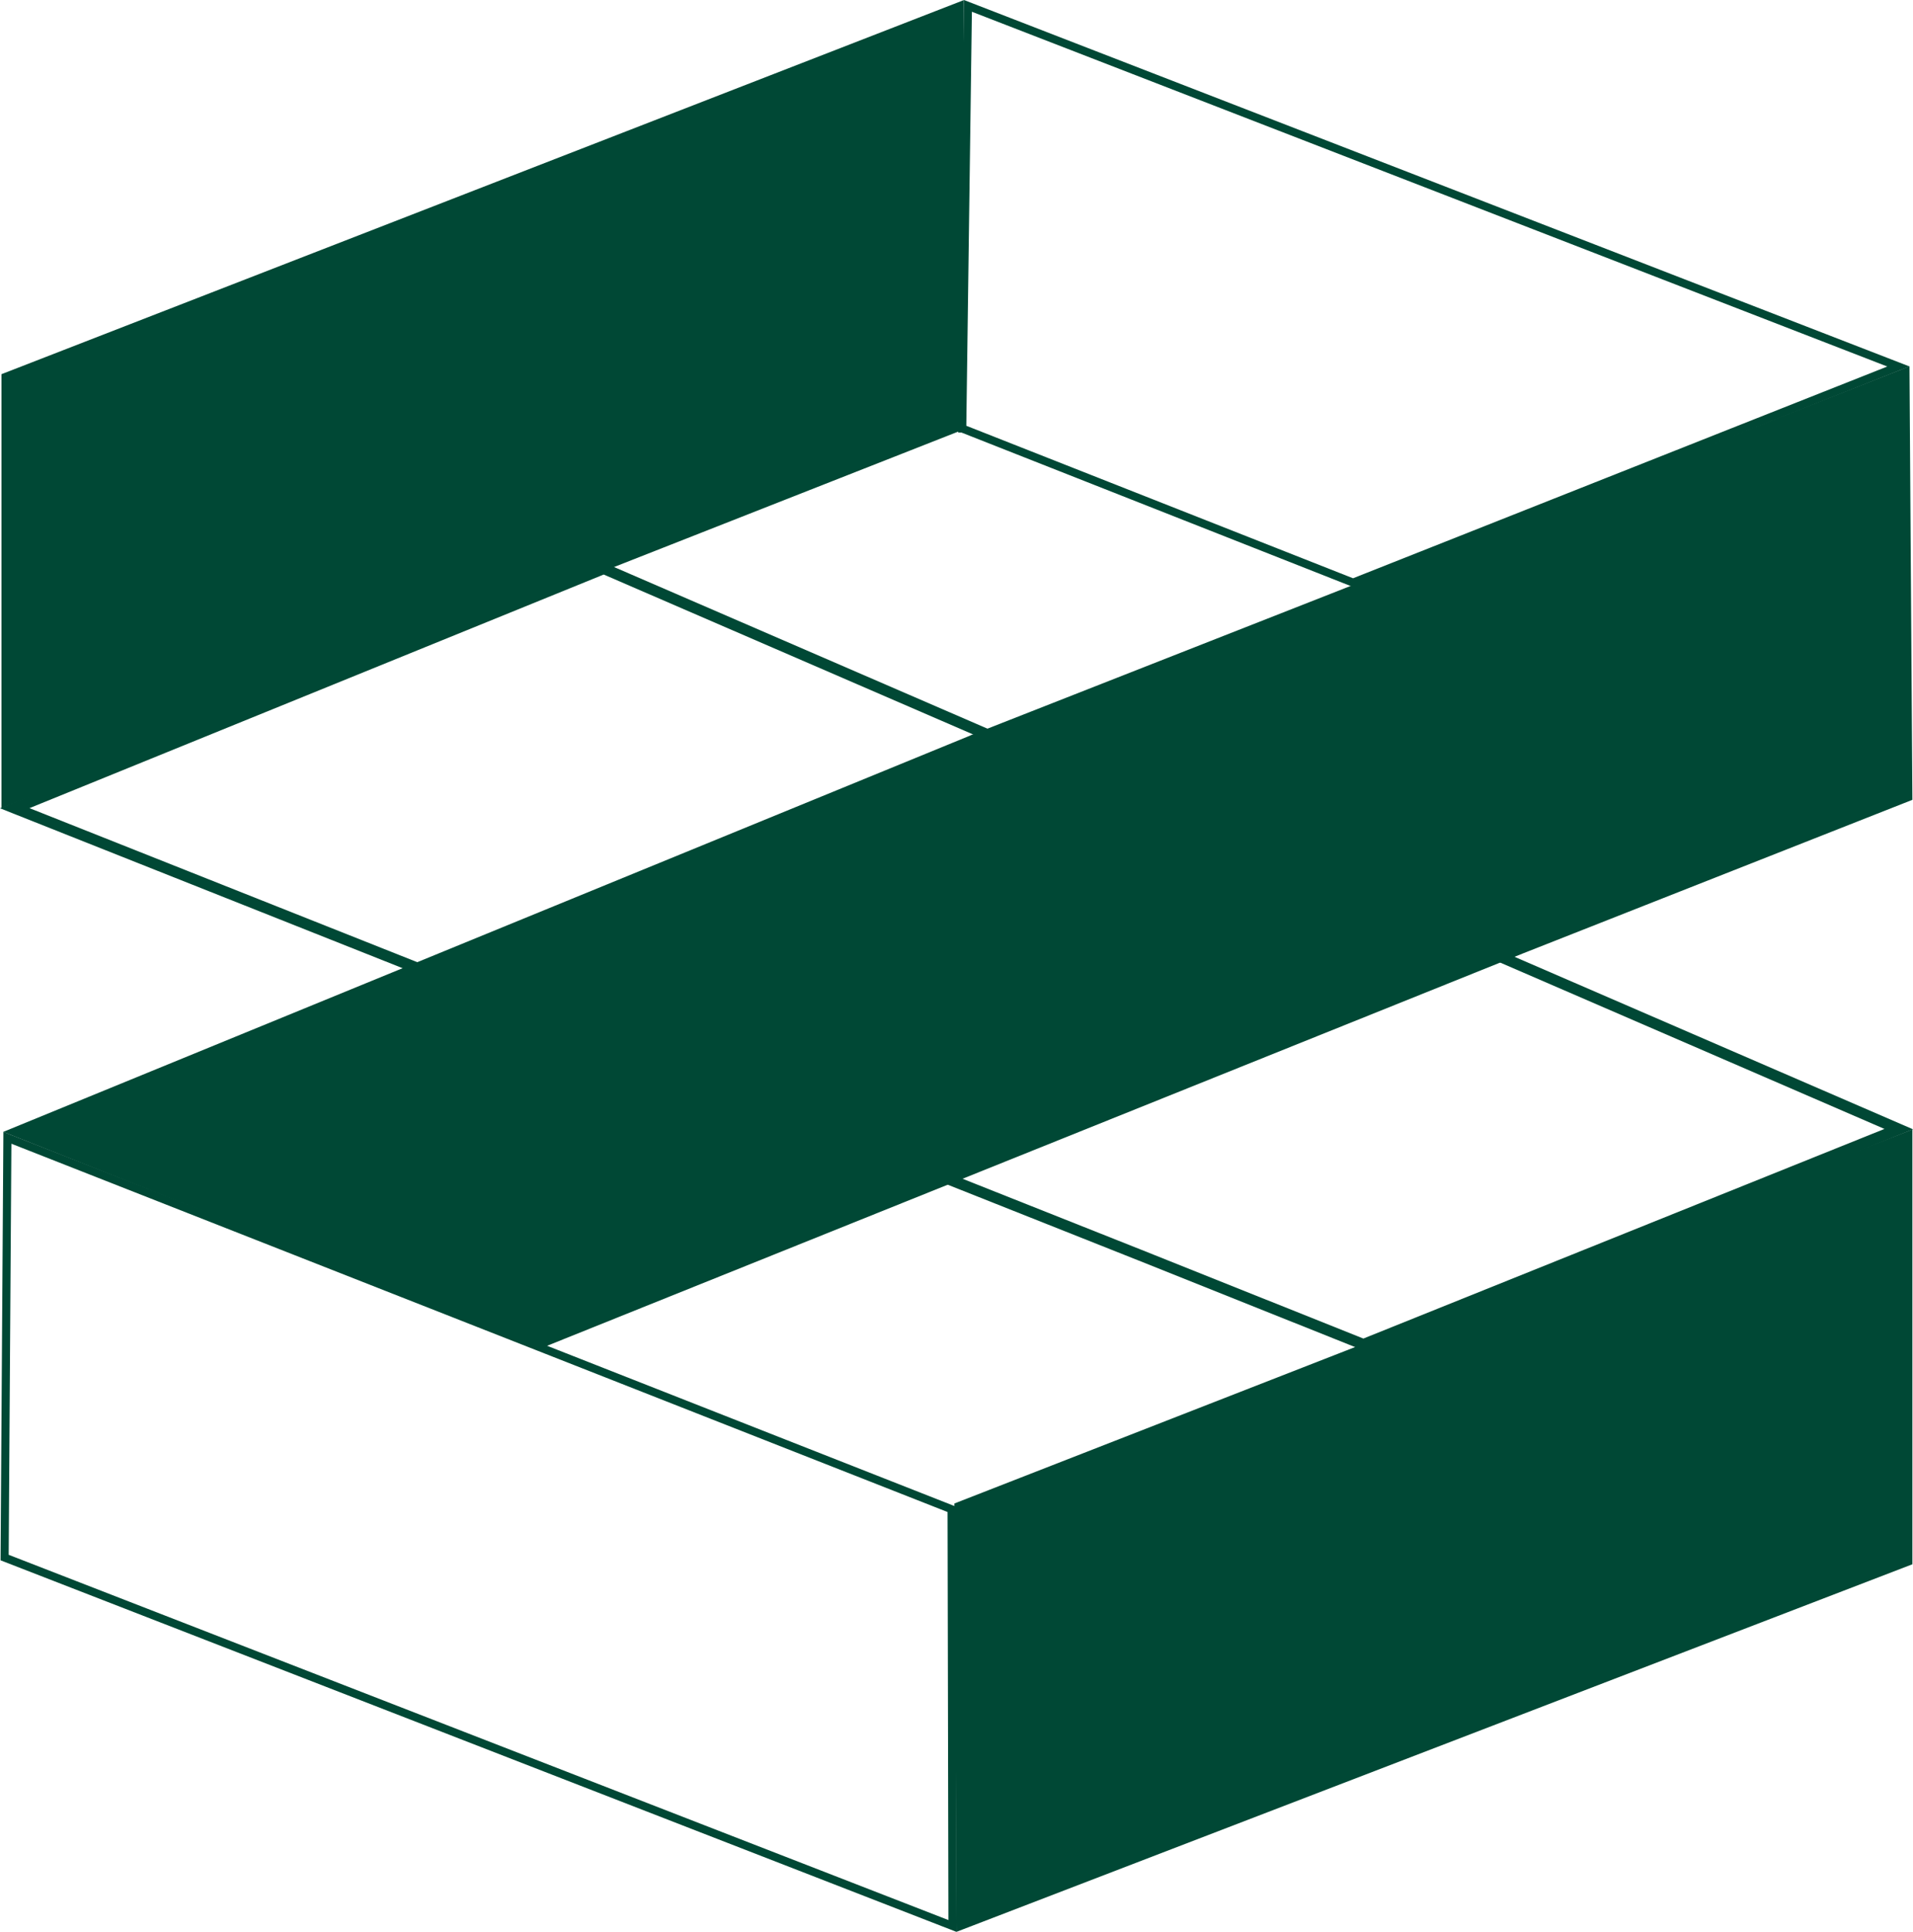 <?xml version="1.0" encoding="UTF-8"?>
<svg id="uuid-2c13aa05-b12f-41cb-8462-d9c822e5d7cb" data-name="Calque 1" xmlns="http://www.w3.org/2000/svg" viewBox="0 0 807.12 814.83">
  <defs>
    <style>
      .uuid-f61642dc-f65b-4c2f-8f7c-4cde62096b48 {
        stroke-miterlimit: 5.33;
        stroke-width: 4.64px;
      }

      .uuid-f61642dc-f65b-4c2f-8f7c-4cde62096b48, .uuid-932ffe75-bd75-4366-8257-b23cb05ddc81 {
        fill: none;
        stroke: #004835;
      }

      .uuid-932ffe75-bd75-4366-8257-b23cb05ddc81 {
        stroke-width: 3.41px;
      }

      .uuid-10ee0476-d806-4935-9ae6-e86b35652669 {
        fill: #004835;
      }
    </style>
  </defs>
  <g id="uuid-89d81f22-203e-4b11-8a99-aacf8564b83a" data-name="uuid-55a15d1a-76f4-457d-80c3-ec10c0375d34">
    <path id="uuid-14b7d0ac-3afe-4afe-bf45-0e4071fab622" data-name="uuid-3bc0e520-4faa-43bf-8792-2a3253d26a9e" class="uuid-10ee0476-d806-4935-9ae6-e86b35652669" d="M402.67,634.13l.91,180.66,403.28-155.02v-183.38l-404.18,157.74Z"/>
    <path id="uuid-5b3b1460-7007-454a-a7f3-944227719faa" data-name="uuid-dc981924-cd32-427f-b617-acf6b7fd34a3" class="uuid-10ee0476-d806-4935-9ae6-e86b35652669" d="M.62,157.82v183.01l405.46-159.5L406.67.03.62,157.82Z"/>
    <path id="uuid-b57e6094-5708-4d23-874c-ff22d50cd415" data-name="uuid-f1a6b9f4-3e31-46f4-9de0-1b7b44de89fa" class="uuid-10ee0476-d806-4935-9ae6-e86b35652669" d="M409.5,310.17L1.37,477.4l228.48,90.62,412.45-165.79,164.56-64.88-1.23-182.85-396.08,155.61-.05.05Z"/>
    <path id="uuid-cfd00fee-3596-4d1e-abc4-cfe104d0fcb3" data-name="uuid-26cba7d4-419a-4683-a35b-74a26f6cf002" class="uuid-932ffe75-bd75-4366-8257-b23cb05ddc81" d="M405.98,180.74l2.4-178.26,392.56,152.09-230.08,91.16-164.83-64.98h-.05Z"/>
    <path id="uuid-83dffcca-145f-4c12-884e-0276073f7d5c" data-name="uuid-5c41cf4d-9cf6-4b9e-98f8-556a9d312b11" class="uuid-f61642dc-f65b-4c2f-8f7c-4cde62096b48" d="M6.22,340.88l248.52-101.07,546.36,236.42-225.87,90.84-94.57-37.8L6.22,340.88Z"/>
    <path id="uuid-80be47ce-bc60-42f6-b1f2-abdb09bde50e" data-name="uuid-a30629a0-e831-45cc-acdd-fe7ae5bf146b" class="uuid-932ffe75-bd75-4366-8257-b23cb05ddc81" d="M1.95,656.94l1.17-177.04,398.37,156.67.37,175.76L1.95,656.94Z"/>
  </g>
</svg>